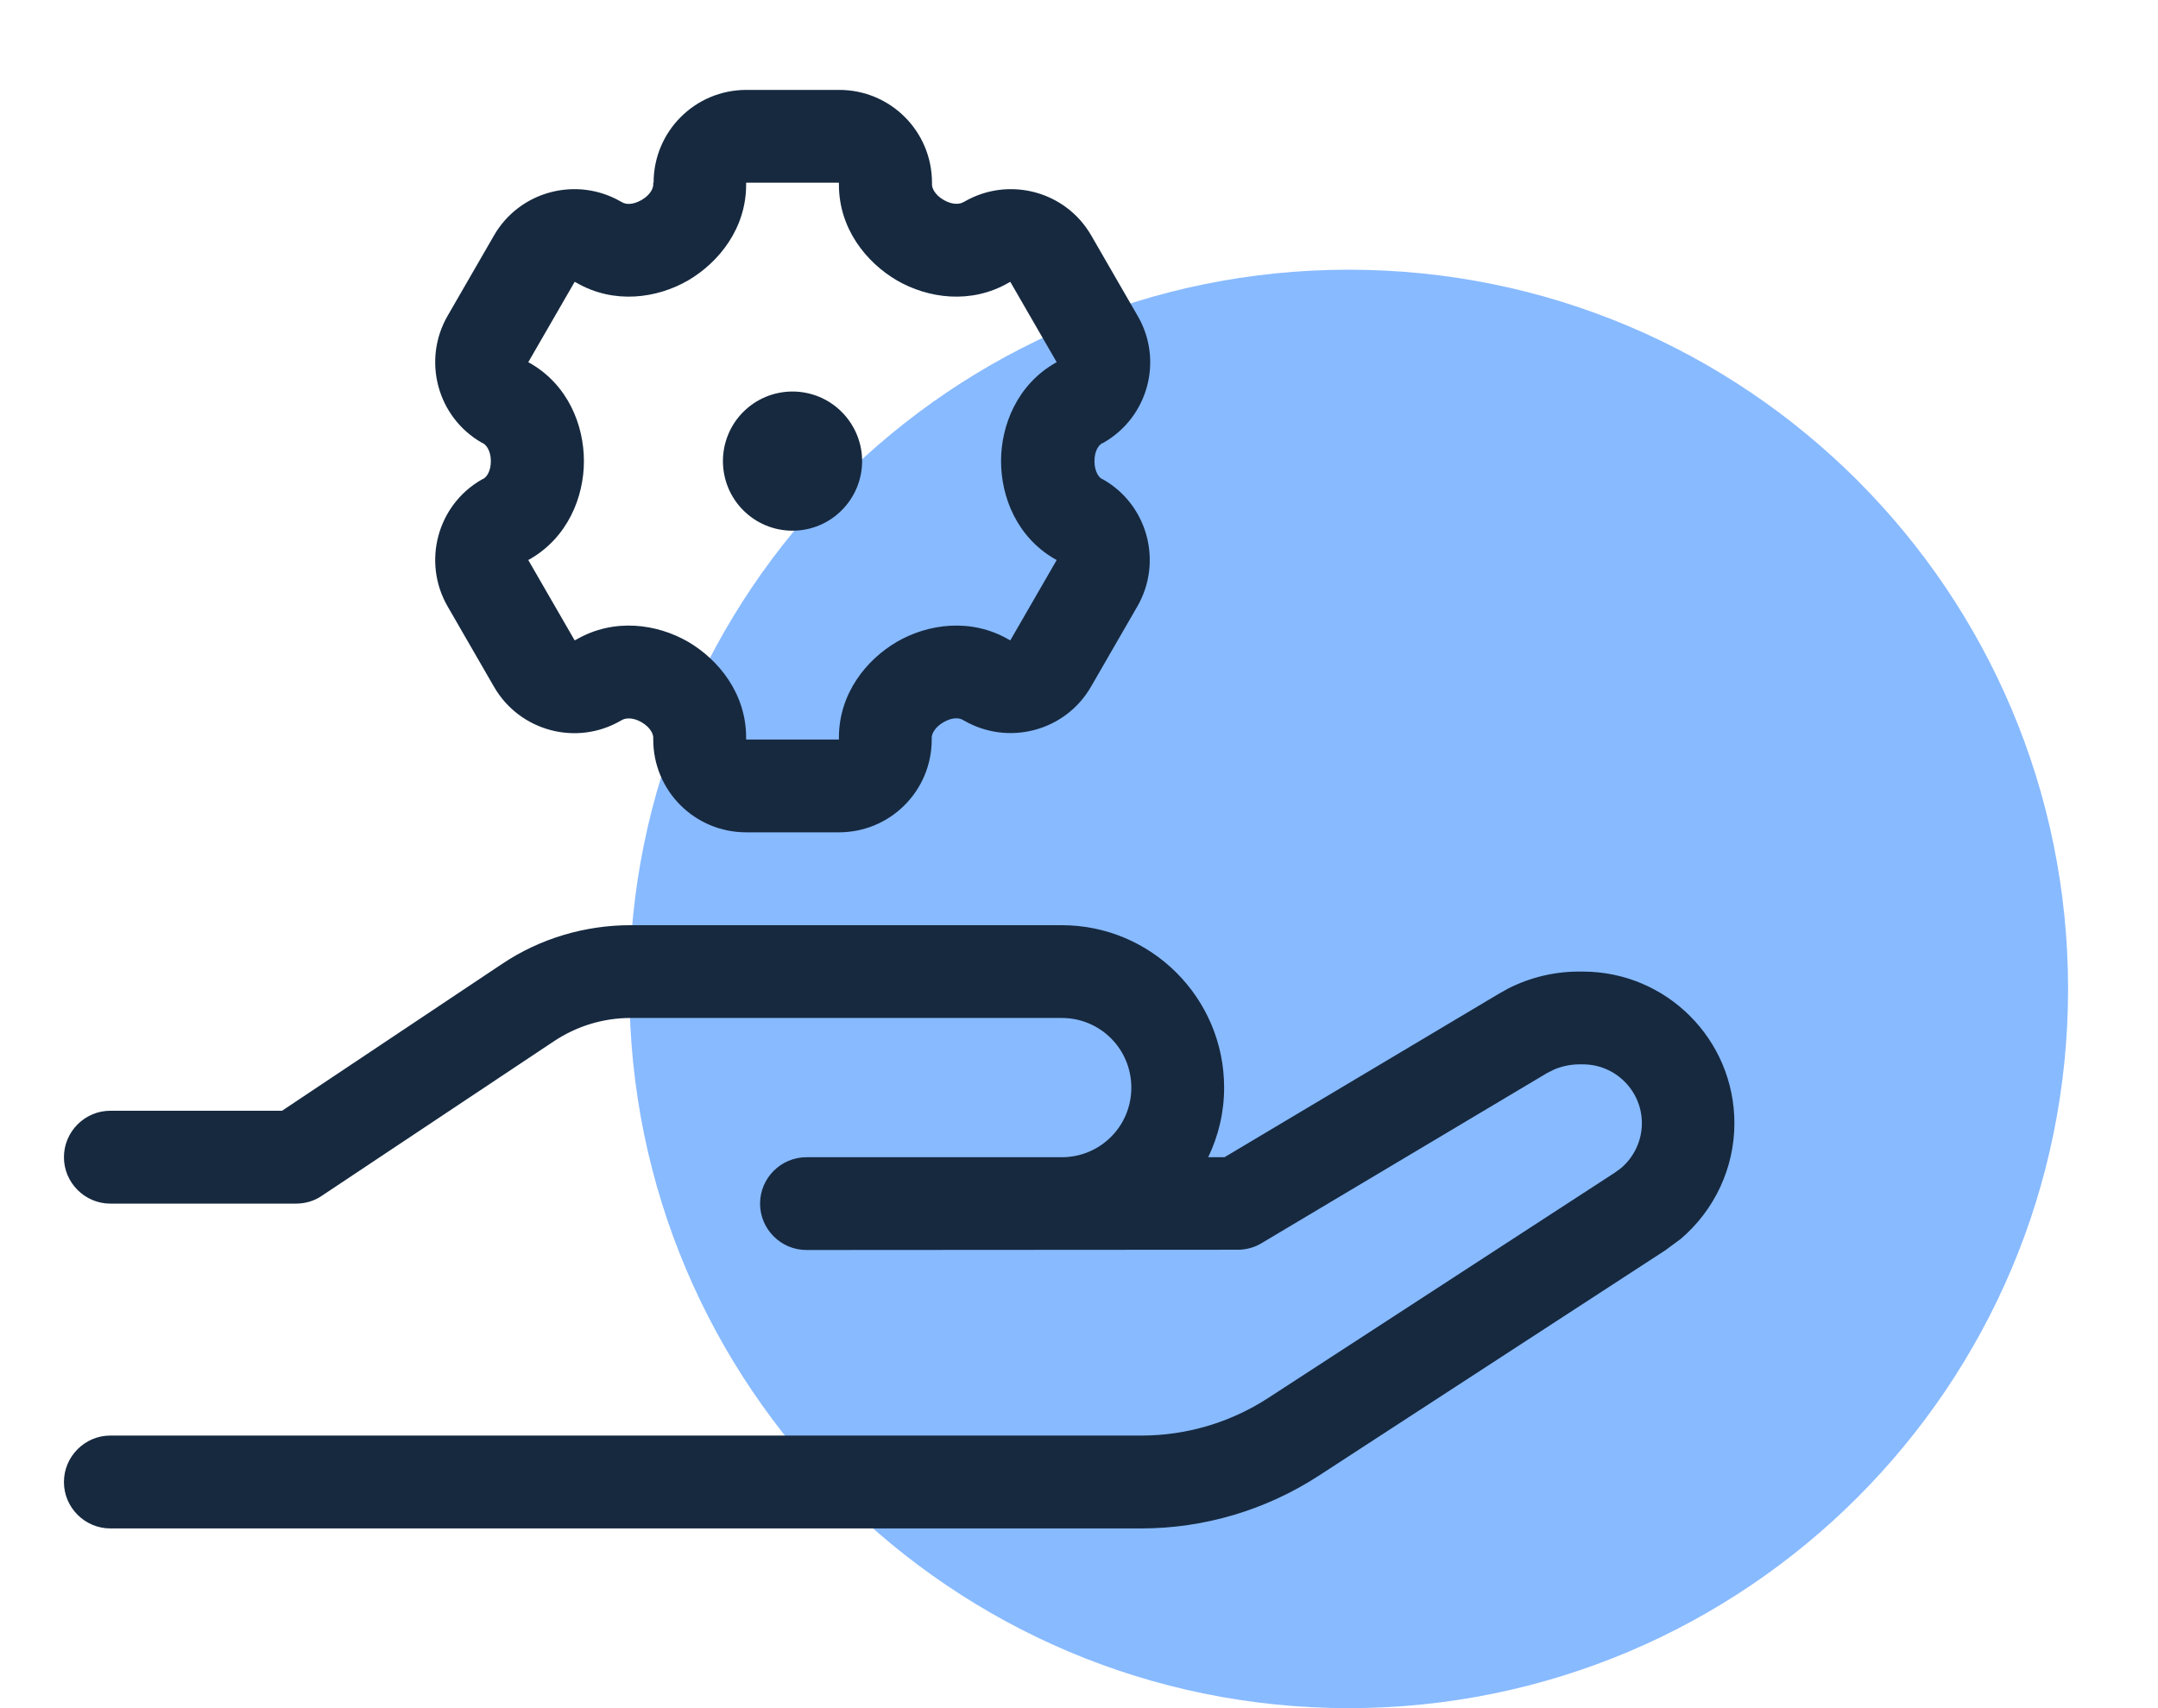 <svg width="24" height="19" viewBox="0 0 24 19" fill="none" xmlns="http://www.w3.org/2000/svg">
<g clip-path="url(#clip0_17325_954)">
<path d="M23 11C23 15.418 19.418 19 15 19C10.582 19 7 15.418 7 11C7 6.582 10.582 3 15 3C19.418 3 23 6.582 23 11Z" fill="#88BAFF"/>
<path d="M7.265 2.032V2.055C7.265 2.087 7.24 2.165 7.133 2.226C7.03 2.284 6.956 2.271 6.923 2.252L6.904 2.242C6.411 1.958 5.778 2.126 5.494 2.619L4.978 3.513C4.694 4.006 4.862 4.639 5.356 4.923L5.375 4.932C5.404 4.948 5.459 5.01 5.459 5.129C5.459 5.248 5.407 5.31 5.375 5.326L5.356 5.335C4.862 5.619 4.694 6.252 4.978 6.745L5.494 7.639C5.778 8.132 6.411 8.303 6.904 8.016L6.923 8.006C6.953 7.99 7.03 7.974 7.133 8.032C7.24 8.094 7.265 8.171 7.265 8.203V8.226C7.265 8.797 7.727 9.258 8.298 9.258H9.33C9.901 9.258 10.362 8.797 10.362 8.226V8.203C10.362 8.171 10.388 8.094 10.495 8.032C10.598 7.974 10.672 7.987 10.704 8.006L10.723 8.016C11.217 8.3 11.849 8.132 12.133 7.639L12.649 6.745C12.933 6.252 12.765 5.619 12.272 5.335L12.252 5.326C12.223 5.31 12.172 5.248 12.172 5.129C12.172 5.01 12.223 4.948 12.256 4.932L12.275 4.923C12.769 4.639 12.94 4.006 12.652 3.513L12.136 2.619C11.852 2.126 11.22 1.958 10.727 2.242L10.707 2.252C10.678 2.268 10.601 2.284 10.498 2.226C10.391 2.165 10.365 2.087 10.365 2.055V2.032C10.365 1.461 9.904 1 9.333 1H8.301C7.73 1 7.269 1.461 7.269 2.032H7.265ZM9.33 2.032V2.055C9.33 2.542 9.633 2.919 9.975 3.119C10.32 3.319 10.798 3.387 11.217 3.145L11.236 3.135L11.752 4.029L11.733 4.039C11.314 4.281 11.133 4.729 11.133 5.129C11.133 5.529 11.311 5.977 11.733 6.219L11.752 6.229L11.236 7.123L11.217 7.113C10.798 6.871 10.32 6.939 9.975 7.139C9.633 7.339 9.33 7.716 9.33 8.203V8.226H8.298V8.203C8.298 7.716 7.994 7.339 7.653 7.139C7.307 6.939 6.83 6.871 6.411 7.113L6.391 7.123L5.875 6.229L5.894 6.219C6.314 5.977 6.494 5.529 6.494 5.129C6.494 4.729 6.317 4.281 5.894 4.039L5.875 4.029L6.391 3.135L6.411 3.145C6.83 3.387 7.307 3.319 7.653 3.119C7.994 2.919 8.298 2.542 8.298 2.055V2.032H9.33ZM9.588 5.129C9.588 4.924 9.506 4.727 9.361 4.582C9.216 4.436 9.019 4.355 8.814 4.355C8.608 4.355 8.412 4.436 8.266 4.582C8.121 4.727 8.04 4.924 8.04 5.129C8.04 5.334 8.121 5.531 8.266 5.676C8.412 5.822 8.608 5.903 8.814 5.903C9.019 5.903 9.216 5.822 9.361 5.676C9.506 5.531 9.588 5.334 9.588 5.129Z" fill="#16293F"/>
<path d="M11.808 10.291C12.805 10.291 13.614 11.101 13.614 12.098C13.614 12.375 13.55 12.636 13.437 12.872H13.618L16.672 11.052L16.776 10.994C17.018 10.872 17.285 10.807 17.56 10.807H17.602C18.534 10.807 19.289 11.562 19.289 12.494C19.289 12.994 19.066 13.462 18.692 13.781L18.521 13.907L14.663 16.417C14.076 16.797 13.392 17.001 12.692 17.001H1.227C0.943 17.001 0.711 16.768 0.711 16.485C0.711 16.201 0.943 15.968 1.227 15.968H12.695C13.195 15.968 13.682 15.823 14.101 15.552L17.96 13.043L18.027 12.994C18.172 12.872 18.26 12.688 18.26 12.494C18.26 12.133 17.966 11.839 17.605 11.839H17.563C17.469 11.839 17.376 11.859 17.289 11.894L17.205 11.936L14.027 13.83C13.947 13.878 13.856 13.901 13.763 13.901L8.969 13.904C8.685 13.904 8.453 13.672 8.453 13.388C8.453 13.104 8.685 12.872 8.969 12.872H11.808C12.237 12.872 12.582 12.527 12.582 12.098C12.582 11.668 12.237 11.323 11.808 11.323H7.014C6.708 11.323 6.411 11.414 6.156 11.585L3.579 13.301C3.495 13.359 3.395 13.388 3.292 13.388H1.227C0.943 13.388 0.711 13.155 0.711 12.872C0.711 12.588 0.943 12.355 1.227 12.355H3.137L5.582 10.723C6.005 10.439 6.505 10.291 7.014 10.291H11.808Z" fill="#16293F"/>
</g>
<defs>
<clipPath id="clip0_17325_954">
<rect width="24" height="19" fill="white"/>
</clipPath>
</defs>
</svg>
